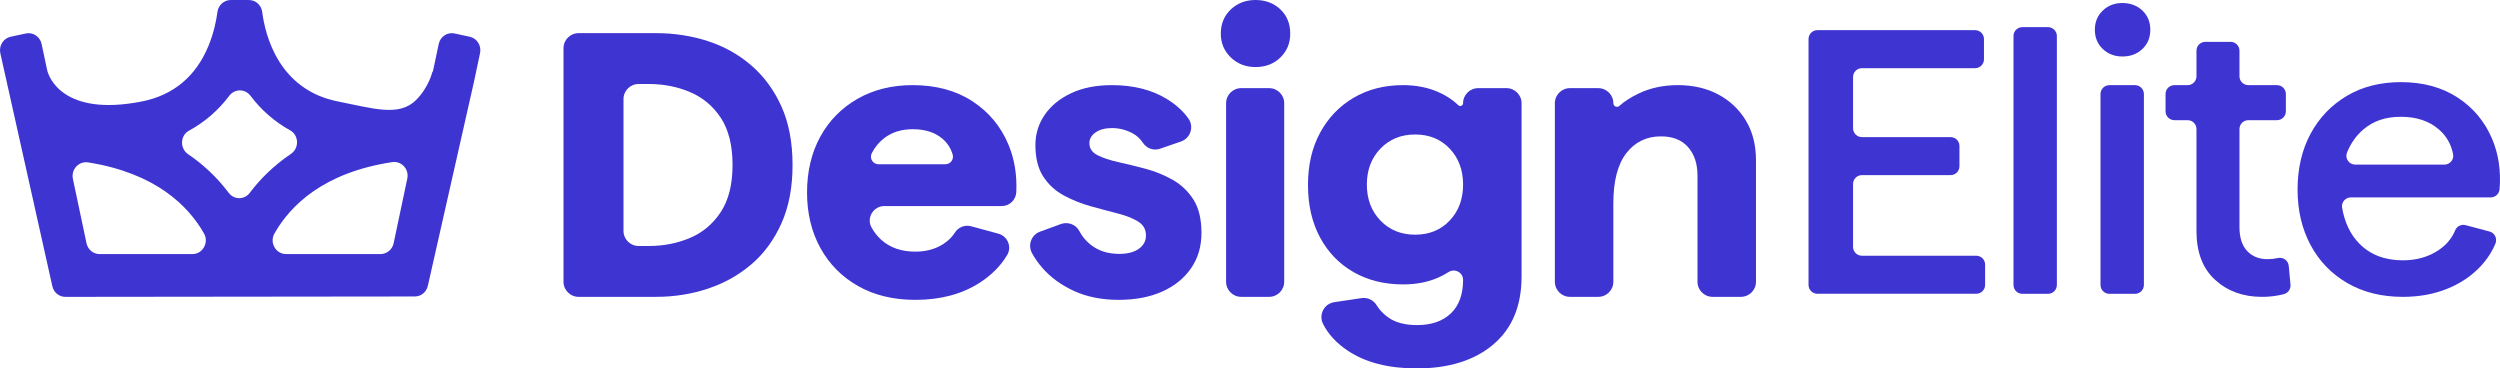 <svg width="190" height="28" viewBox="0 0 190 28" fill="none" xmlns="http://www.w3.org/2000/svg">
<path d="M137.448 21.659V2.965C137.448 2.592 137.75 2.292 138.122 2.292H150.108C150.481 2.292 150.782 2.594 150.782 2.965V4.509C150.782 4.881 150.479 5.182 150.108 5.182H141.506C141.133 5.182 140.832 5.484 140.832 5.855V9.747C140.832 10.119 141.134 10.42 141.506 10.42H148.244C148.617 10.42 148.918 10.722 148.918 11.093V12.637C148.918 13.009 148.615 13.31 148.244 13.31H141.506C141.133 13.31 140.832 13.612 140.832 13.983V18.763C140.832 19.135 141.134 19.435 141.506 19.435H150.194C150.567 19.435 150.868 19.738 150.868 20.108V21.653C150.868 22.025 150.565 22.326 150.194 22.326H138.122C137.749 22.326 137.448 22.024 137.448 21.653V21.659Z" fill="#3E34D2"/>
<path d="M153.026 21.659V2.736C153.026 2.363 153.328 2.063 153.7 2.063H155.649C156.021 2.063 156.322 2.365 156.322 2.736V21.659C156.322 22.031 156.02 22.331 155.649 22.331H153.7C153.327 22.331 153.026 22.029 153.026 21.659Z" fill="#3E34D2"/>
<path d="M161.302 4.294C160.71 4.294 160.212 4.104 159.811 3.722C159.41 3.34 159.209 2.853 159.209 2.262C159.209 1.671 159.41 1.184 159.811 0.802C160.212 0.419 160.71 0.229 161.302 0.229C161.894 0.229 162.421 0.419 162.822 0.802C163.224 1.184 163.424 1.671 163.424 2.262C163.424 2.853 163.224 3.34 162.822 3.722C162.421 4.104 161.915 4.294 161.302 4.294ZM159.639 21.659V7.145C159.639 6.772 159.941 6.472 160.313 6.472H162.262C162.634 6.472 162.936 6.774 162.936 7.145V21.659C162.936 22.031 162.633 22.331 162.262 22.331H160.313C159.94 22.331 159.639 22.029 159.639 21.659Z" fill="#3E34D2"/>
<path d="M171.894 22.56C170.478 22.56 169.298 22.131 168.352 21.272C167.405 20.413 166.932 19.172 166.932 17.55V9.805C166.932 9.433 166.63 9.133 166.258 9.133H165.256C164.883 9.133 164.582 8.831 164.582 8.46V7.144C164.582 6.772 164.885 6.471 165.256 6.471H166.258C166.631 6.471 166.932 6.169 166.932 5.799V3.853C166.932 3.481 167.235 3.18 167.606 3.18H169.526C169.899 3.18 170.2 3.482 170.2 3.853V5.799C170.2 6.171 170.503 6.471 170.874 6.471H173.052C173.425 6.471 173.726 6.773 173.726 7.144V8.46C173.726 8.832 173.424 9.133 173.052 9.133H170.874C170.501 9.133 170.2 9.435 170.2 9.805V17.264C170.2 18.065 170.397 18.671 170.788 19.081C171.18 19.492 171.691 19.697 172.322 19.697C172.591 19.697 172.853 19.669 173.111 19.611C173.114 19.611 173.117 19.611 173.118 19.61C173.518 19.521 173.907 19.796 173.944 20.202L174.079 21.637C174.109 21.965 173.9 22.264 173.581 22.351C173.424 22.394 173.256 22.431 173.081 22.461C172.689 22.529 172.292 22.561 171.891 22.561L171.894 22.56Z" fill="#3E34D2"/>
<path d="M182.616 22.561C181.01 22.561 179.605 22.213 178.401 21.516C177.196 20.819 176.264 19.855 175.604 18.624C174.945 17.393 174.615 15.986 174.615 14.401C174.615 12.816 174.945 11.385 175.604 10.164C176.264 8.943 177.182 7.984 178.358 7.287C179.533 6.589 180.906 6.242 182.473 6.242C184.136 6.242 185.566 6.628 186.76 7.401C187.955 8.174 188.835 9.223 189.399 10.55C189.889 11.706 190.08 12.98 189.969 14.373C189.941 14.726 189.651 15.002 189.296 15.002H178.667C178.254 15.002 177.932 15.37 178 15.777C178.188 16.902 178.623 17.814 179.304 18.509C180.136 19.358 181.24 19.784 182.616 19.784C183.649 19.784 184.548 19.53 185.312 19.025C185.911 18.628 186.342 18.116 186.6 17.49C186.726 17.184 187.069 17.028 187.39 17.112L189.205 17.595C189.602 17.701 189.81 18.133 189.653 18.512C189.384 19.155 188.999 19.741 188.495 20.27C187.807 20.996 186.961 21.559 185.957 21.959C184.954 22.36 183.839 22.561 182.616 22.561ZM179.001 12.511H185.771C186.19 12.511 186.517 12.132 186.436 11.723C186.287 10.963 185.932 10.338 185.369 9.849C184.624 9.2 183.659 8.876 182.473 8.876C181.287 8.876 180.375 9.195 179.619 9.835C179.079 10.293 178.663 10.881 178.372 11.598C178.194 12.036 178.53 12.511 179.003 12.511H179.001Z" fill="#3E34D2"/>
<path d="M42.826 21.415V3.664C42.826 3.031 43.339 2.519 43.973 2.519H49.852C51.229 2.519 52.538 2.719 53.781 3.12C55.024 3.521 56.129 4.137 57.093 4.967C58.059 5.797 58.824 6.838 59.388 8.087C59.951 9.337 60.234 10.822 60.234 12.539C60.234 14.257 59.951 15.717 59.388 16.977C58.824 18.237 58.059 19.277 57.093 20.098C56.129 20.918 55.024 21.534 53.781 21.944C52.538 22.355 51.229 22.56 49.852 22.56H43.973C43.339 22.56 42.826 22.047 42.826 21.415ZM47.386 17.55C47.386 18.182 47.899 18.695 48.533 18.695H49.307C50.436 18.695 51.483 18.49 52.448 18.079C53.413 17.669 54.193 17.01 54.785 16.104C55.377 15.198 55.674 14.01 55.674 12.539C55.674 11.069 55.377 9.858 54.785 8.961C54.193 8.063 53.413 7.41 52.448 7C51.483 6.589 50.436 6.384 49.307 6.384H48.533C47.899 6.384 47.386 6.896 47.386 7.529V17.55Z" fill="#3E34D2"/>
<path d="M69.566 22.789C67.902 22.789 66.454 22.441 65.221 21.744C63.988 21.047 63.031 20.084 62.353 18.853C61.675 17.622 61.335 16.214 61.335 14.63C61.335 13.045 61.669 11.614 62.339 10.392C63.008 9.171 63.949 8.212 65.163 7.515C66.378 6.818 67.778 6.47 69.365 6.47C71.143 6.47 72.659 6.881 73.91 7.701C75.162 8.521 76.076 9.624 76.649 11.008C77.102 12.102 77.299 13.298 77.239 14.6C77.211 15.192 76.724 15.66 76.13 15.66H67.214C66.384 15.66 65.833 16.545 66.229 17.274C66.422 17.63 66.665 17.942 66.957 18.209C67.627 18.82 68.496 19.125 69.567 19.125C70.389 19.125 71.101 18.928 71.704 18.538C72.064 18.303 72.352 18.02 72.564 17.686C72.829 17.271 73.324 17.066 73.8 17.195L75.876 17.759C76.576 17.949 76.917 18.752 76.549 19.375C76.061 20.198 75.365 20.902 74.457 21.487C73.109 22.355 71.479 22.789 69.567 22.789H69.566ZM66.762 12.482H71.851C72.234 12.482 72.51 12.116 72.403 11.749C72.263 11.266 72.001 10.861 71.618 10.536C71.054 10.059 70.303 9.82 69.366 9.82C68.506 9.82 67.779 10.049 67.187 10.507C66.805 10.802 66.496 11.18 66.256 11.641C66.057 12.024 66.331 12.482 66.764 12.482H66.762Z" fill="#3E34D2"/>
<path d="M85.026 22.789C83.726 22.789 82.584 22.56 81.599 22.102C80.614 21.644 79.811 21.053 79.19 20.327C78.891 19.976 78.638 19.616 78.435 19.243C78.095 18.625 78.377 17.849 79.041 17.607L80.618 17.03C81.153 16.834 81.764 17.049 82.026 17.554C82.229 17.945 82.503 18.283 82.85 18.566C83.442 19.053 84.179 19.296 85.058 19.296C85.689 19.296 86.186 19.168 86.549 18.91C86.912 18.652 87.094 18.313 87.094 17.893C87.094 17.435 86.893 17.082 86.492 16.834C86.09 16.587 85.57 16.38 84.929 16.219C84.288 16.057 83.61 15.875 82.893 15.675C82.176 15.474 81.497 15.202 80.856 14.859C80.216 14.515 79.695 14.039 79.293 13.427C78.892 12.816 78.691 12.014 78.691 11.022C78.691 10.182 78.925 9.419 79.394 8.732C79.863 8.045 80.531 7.497 81.401 7.086C82.272 6.675 83.308 6.47 84.513 6.47C86.158 6.47 87.557 6.828 88.714 7.544C89.39 7.962 89.927 8.453 90.325 9.018C90.762 9.638 90.474 10.505 89.757 10.753L88.157 11.306C87.672 11.473 87.147 11.277 86.86 10.852C86.652 10.544 86.401 10.309 86.106 10.148C85.6 9.871 85.069 9.733 84.514 9.733C83.998 9.733 83.582 9.843 83.267 10.062C82.951 10.281 82.794 10.553 82.794 10.878C82.794 11.279 82.999 11.584 83.41 11.794C83.822 12.004 84.352 12.18 85.002 12.323C85.651 12.467 86.335 12.634 87.052 12.825C87.769 13.015 88.453 13.293 89.103 13.655C89.752 14.017 90.283 14.518 90.695 15.158C91.106 15.798 91.311 16.642 91.311 17.692C91.311 18.741 91.049 19.62 90.523 20.383C89.996 21.146 89.265 21.739 88.329 22.158C87.392 22.577 86.293 22.788 85.031 22.788L85.026 22.789Z" fill="#3E34D2"/>
<path d="M95.419 5.096C94.674 5.096 94.047 4.853 93.541 4.366C93.035 3.879 92.781 3.274 92.781 2.548C92.781 1.822 93.035 1.192 93.541 0.716C94.047 0.239 94.674 -0 95.419 -0C96.165 -0 96.815 0.239 97.312 0.716C97.81 1.192 98.058 1.803 98.058 2.548C98.058 3.292 97.81 3.879 97.312 4.366C96.815 4.853 96.184 5.096 95.419 5.096ZM93.183 21.415V7.844C93.183 7.212 93.696 6.699 94.33 6.699H96.452C97.086 6.699 97.599 7.212 97.599 7.844V21.415C97.599 22.048 97.086 22.56 96.452 22.56H94.33C93.696 22.56 93.183 22.048 93.183 21.415Z" fill="#3E34D2"/>
<path d="M107.667 28C105.526 28 103.781 27.552 102.433 26.654C101.578 26.085 100.952 25.409 100.554 24.625C100.2 23.924 100.627 23.083 101.405 22.965L103.472 22.656C103.926 22.589 104.377 22.796 104.617 23.187C104.829 23.532 105.11 23.833 105.458 24.092C106.013 24.503 106.759 24.707 107.695 24.707C108.785 24.707 109.641 24.411 110.262 23.82C110.883 23.229 111.194 22.378 111.194 21.272C111.194 20.704 110.563 20.369 110.086 20.679C109.843 20.837 109.582 20.977 109.301 21.1C108.517 21.444 107.628 21.615 106.634 21.615C105.219 21.615 103.967 21.305 102.877 20.685C101.788 20.065 100.937 19.186 100.325 18.051C99.713 16.916 99.407 15.585 99.407 14.057C99.407 12.53 99.713 11.227 100.325 10.092C100.937 8.957 101.788 8.069 102.877 7.429C103.967 6.789 105.219 6.47 106.634 6.47C107.609 6.47 108.494 6.642 109.287 6.985C109.895 7.249 110.41 7.585 110.833 7.995C110.968 8.126 111.194 8.033 111.194 7.844C111.194 7.212 111.707 6.699 112.341 6.699H114.492C115.126 6.699 115.639 7.212 115.639 7.844V21.014C115.639 23.247 114.922 24.97 113.488 26.182C112.054 27.394 110.114 28 107.667 28ZM107.552 17.836C108.623 17.836 109.498 17.478 110.176 16.763C110.854 16.047 111.194 15.135 111.194 14.028C111.194 12.922 110.854 12.01 110.176 11.294C109.498 10.579 108.623 10.221 107.552 10.221C106.481 10.221 105.602 10.579 104.914 11.294C104.225 12.01 103.881 12.922 103.881 14.028C103.881 15.135 104.225 16.047 104.914 16.763C105.602 17.478 106.481 17.836 107.552 17.836Z" fill="#3E34D2"/>
<path d="M118.169 21.415V7.844C118.169 7.212 118.682 6.699 119.316 6.699H121.467C122.101 6.699 122.614 7.212 122.614 7.844C122.614 8.086 122.901 8.207 123.08 8.043C123.447 7.71 123.927 7.401 124.521 7.114C125.41 6.685 126.409 6.47 127.518 6.47C128.684 6.47 129.712 6.709 130.601 7.186C131.49 7.663 132.188 8.327 132.694 9.176C133.201 10.025 133.454 11.022 133.454 12.168V21.415C133.454 22.048 132.941 22.56 132.307 22.56H130.156C129.523 22.56 129.009 22.048 129.009 21.415V13.341C129.009 12.444 128.77 11.724 128.292 11.18C127.815 10.636 127.126 10.364 126.227 10.364C125.138 10.364 124.263 10.789 123.603 11.638C122.944 12.487 122.614 13.761 122.614 15.46V21.415C122.614 22.048 122.101 22.56 121.467 22.56H119.316C118.682 22.56 118.169 22.048 118.169 21.415Z" fill="#3E34D2"/>
<path d="M36.046 6.103L36.484 4.036C36.604 3.469 36.251 2.91 35.699 2.792L34.544 2.543C33.997 2.425 33.462 2.782 33.343 3.343L32.897 5.451L32.866 5.446L32.869 5.428C32.866 5.44 32.6 6.624 31.62 7.603C30.321 8.9 28.336 8.228 25.722 7.72C21.207 6.843 20.166 2.747 19.926 0.901C19.859 0.384 19.427 0.002 18.921 0.002H17.533C17.025 0.002 16.596 0.387 16.528 0.903C16.439 1.565 16.247 2.515 15.838 3.502C14.871 5.832 13.155 7.251 10.738 7.72C4.752 8.883 3.691 5.812 3.589 5.345L3.592 5.363H3.591L3.163 3.344C3.044 2.783 2.51 2.427 1.963 2.544L0.808 2.793C0.255 2.912 -0.096 3.47 0.023 4.037L3.975 21.74C4.077 22.221 4.49 22.564 4.969 22.562L31.528 22.532C32.005 22.532 32.417 22.19 32.519 21.71L36.01 6.269C36.031 6.189 36.042 6.131 36.048 6.104H36.046V6.103ZM6.692 12.341C11.827 13.156 14.309 15.638 15.505 17.747C15.898 18.439 15.403 19.31 14.623 19.31H7.567C7.09 19.31 6.677 18.968 6.575 18.488L5.541 13.597C5.389 12.878 5.987 12.231 6.692 12.343V12.341ZM30.954 13.575L29.916 18.487C29.814 18.966 29.401 19.308 28.924 19.308H21.738C20.959 19.308 20.464 18.438 20.857 17.745C22.064 15.619 24.581 13.113 29.809 12.321C30.513 12.214 31.106 12.861 30.954 13.575ZM19.034 7.277C19.859 8.372 20.87 9.252 22.045 9.902C22.721 10.275 22.757 11.256 22.117 11.69C20.738 12.625 19.727 13.667 18.991 14.642C18.988 14.646 18.985 14.65 18.983 14.655C18.575 15.197 17.788 15.197 17.381 14.655C17.378 14.65 17.375 14.646 17.372 14.642C16.476 13.452 15.431 12.492 14.298 11.72C13.655 11.282 13.686 10.298 14.367 9.928C15.564 9.275 16.591 8.386 17.427 7.277C17.835 6.735 18.625 6.735 19.034 7.277Z" fill="#3E34D2"/>
</svg>

